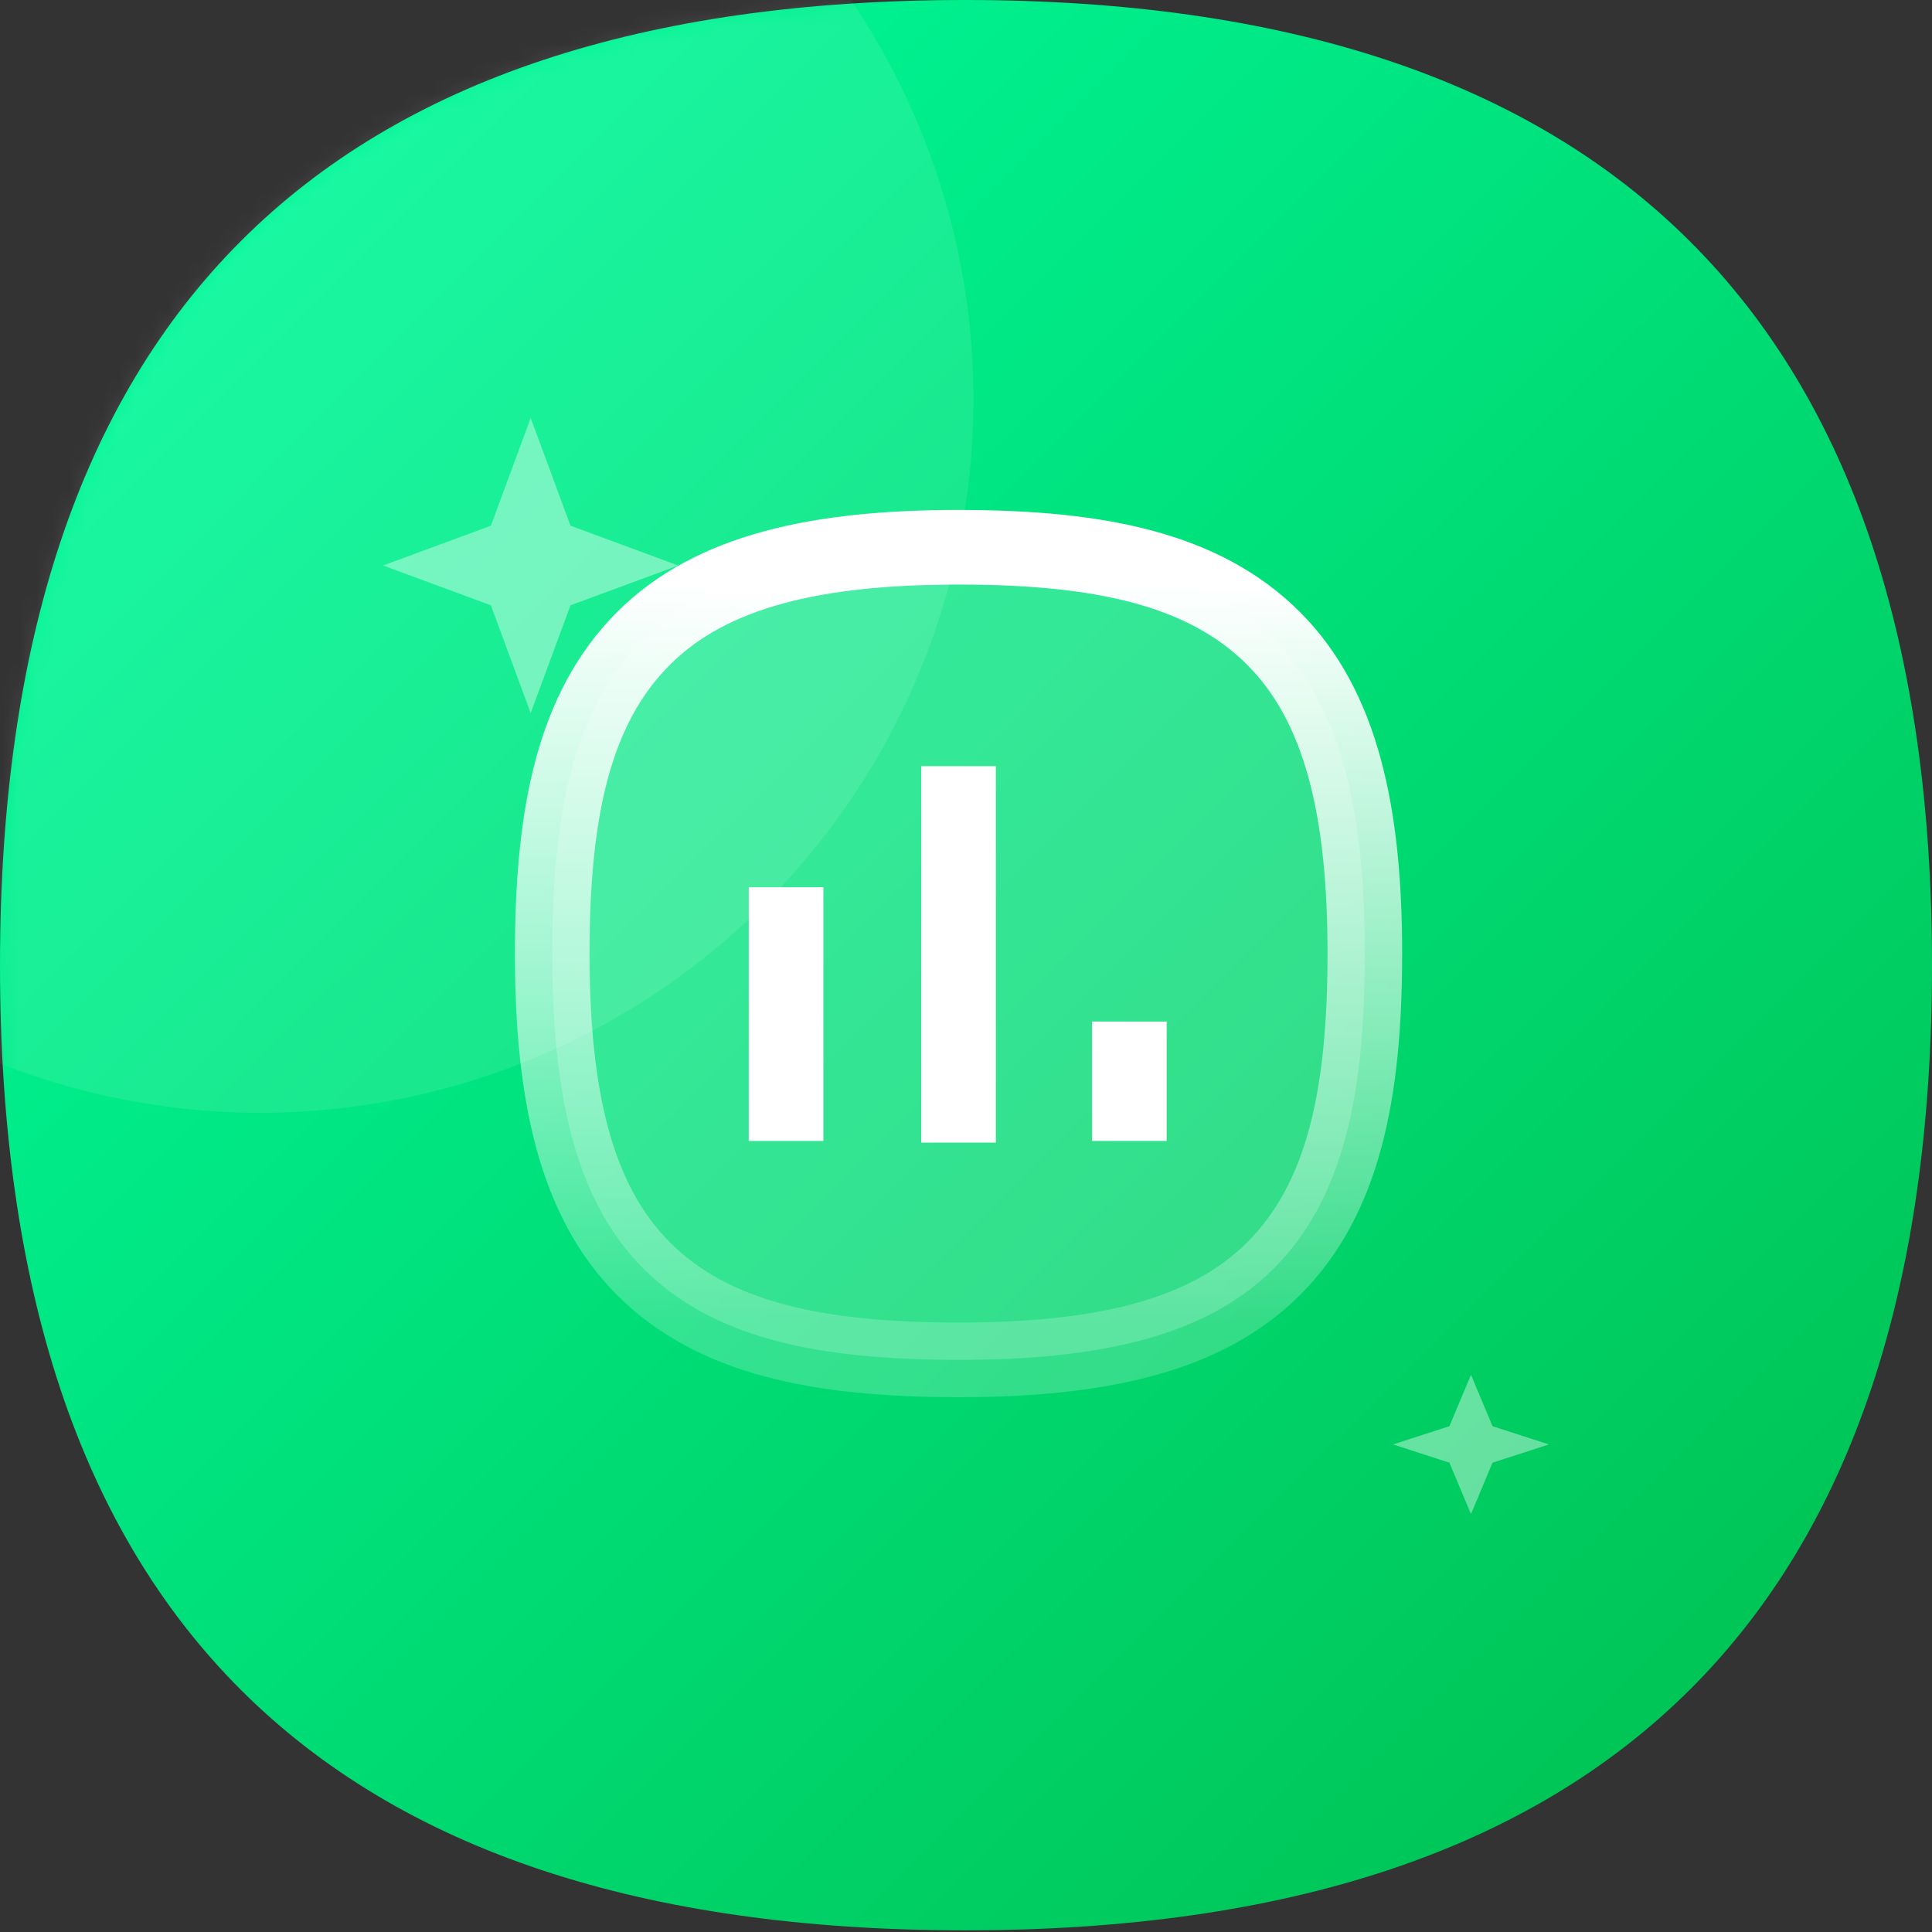 <?xml version="1.0" encoding="UTF-8"?>
<svg id="Layer_1" data-name="Layer 1" xmlns="http://www.w3.org/2000/svg" version="1.1" xmlns:xlink="http://www.w3.org/1999/xlink" viewBox="0 0 116.5 116.5">
  <rect x="0" y="0" width="116.5" height="116.5" fill="#333333" stroke="none"/>
  <defs>
    <style>
      .cls-1 {
        stroke: #fff;
      }

      .cls-1, .cls-2 {
        fill: none;
      }

      .cls-1, .cls-3 {
        strokeLinecap: round;
        strokeLinejoin: round;
        stroke-width: 4.5px;
      }

      .cls-4 {
        fill: url(#linear-gradient);
      }

      .cls-4, .cls-2, .cls-5, .cls-6, .cls-7, .cls-8 {
        stroke-width: 0px;
      }

      .cls-5 {
        fill-opacity: 0;
      }

      .cls-5, .cls-6, .cls-3, .cls-8 {
        fill: #fff;
      }

      .cls-6 {
        fill-opacity: .1;
      }

      .cls-7 {
        fill: url(#linear-gradient-2);
      }

      .cls-9 {
        clip-path: url(#clippath);
      }

      .cls-3 {
        fill-opacity: .2;
        stroke: url(#linear-gradient-3);
      }

      .cls-8 {
        fill-opacity: .4;
      }

      .cls-10 {
        mask: url(#mask);
      }
    </style>
    <linearGradient id="linear-gradient" x1=".2" y1="186" x2="116.4" y2="69.4" gradientTransform="translate(0 186) scale(1 -1)" gradientUnits="userSpaceOnUse">
      <stop offset="0" stop-color="#00ffa3"/>
      <stop offset="1" stop-color="#00bd4c"/>
    </linearGradient>
    <linearGradient id="linear-gradient-2" x1=".2" y1="186" x2="116.4" y2="69.4" gradientTransform="translate(0 186) scale(1 -1)" gradientUnits="userSpaceOnUse">
      <stop offset="0" stop-color="#19c5c6"/>
      <stop offset="1" stop-color="#6475ff"/>
    </linearGradient>
    <mask id="mask" x="-27.3" y="-18.9" width="179.5" height="172.1" maskUnits="userSpaceOnUse">
      <g id="mask0_1_12679" data-name="mask0 1 12679">
        <path class="cls-7" d="M116.5,58.2c0,38.8-19.4,58.2-58.3,58.2S0,97.1,0,58.2,19.4,0,58.2,0s58.3,19.4,58.3,58.2Z"/>
      </g>
    </mask>
    <clipPath id="clippath">
      <rect class="cls-2" x="29.4" y="29.4" width="57.1" height="57.1"/>
    </clipPath>
    <linearGradient id="linear-gradient-3" x1="57.8" y1="150.7" x2="57.8" y2="106.1" gradientTransform="translate(0 186) scale(1 -1)" gradientUnits="userSpaceOnUse">
      <stop offset="0" stop-color="#fff"/>
      <stop offset="1" stop-color="#fff" stop-opacity=".2"/>
    </linearGradient>
  </defs>
  <path class="cls-4" d="M116.5,58.2c0,38.8-19.4,58.2-58.3,58.2S0,97.1,0,58.2,19.4,0,58.2,0s58.3,19.4,58.3,58.2Z"/>
  <g class="cls-10">
    <g>
      <circle class="cls-6" cx="15.7" cy="24.1" r="43"/>
      <circle class="cls-5" cx="109.2" cy="110.2" r="43" transform="translate(-9.7 209.9) rotate(-85.3)"/>
    </g>
  </g>
  <g class="cls-9">
    <g>
      <path class="cls-1" d="M47.4,53.5v15.3"/>
      <path class="cls-1" d="M57.8,46.2v22.7"/>
      <path class="cls-1" d="M68.1,61.6v7.2"/>
      <path class="cls-3" d="M57.8,33c-8.5,0-14.9,1.4-19,5.5-4.2,4.2-5.5,10.5-5.5,19s1.4,14.9,5.5,19c4.2,4.2,10.5,5.5,19,5.5s14.9-1.4,19-5.5c4.2-4.2,5.5-10.5,5.5-19s-1.4-14.9-5.5-19c-4.2-4.2-10.5-5.5-19-5.5Z"/>
    </g>
  </g>
  <path class="cls-8" d="M32,25.2l2.4,6.5,6.5,2.4-6.5,2.4-2.4,6.5-2.4-6.5-6.5-2.4,6.5-2.4,2.4-6.5Z"/>
  <path class="cls-8" d="M88.7,82.9l1.3,3.1,3.4,1.1-3.4,1.1-1.3,3.1-1.3-3.1-3.4-1.1,3.4-1.1,1.3-3.1Z"/>
</svg>